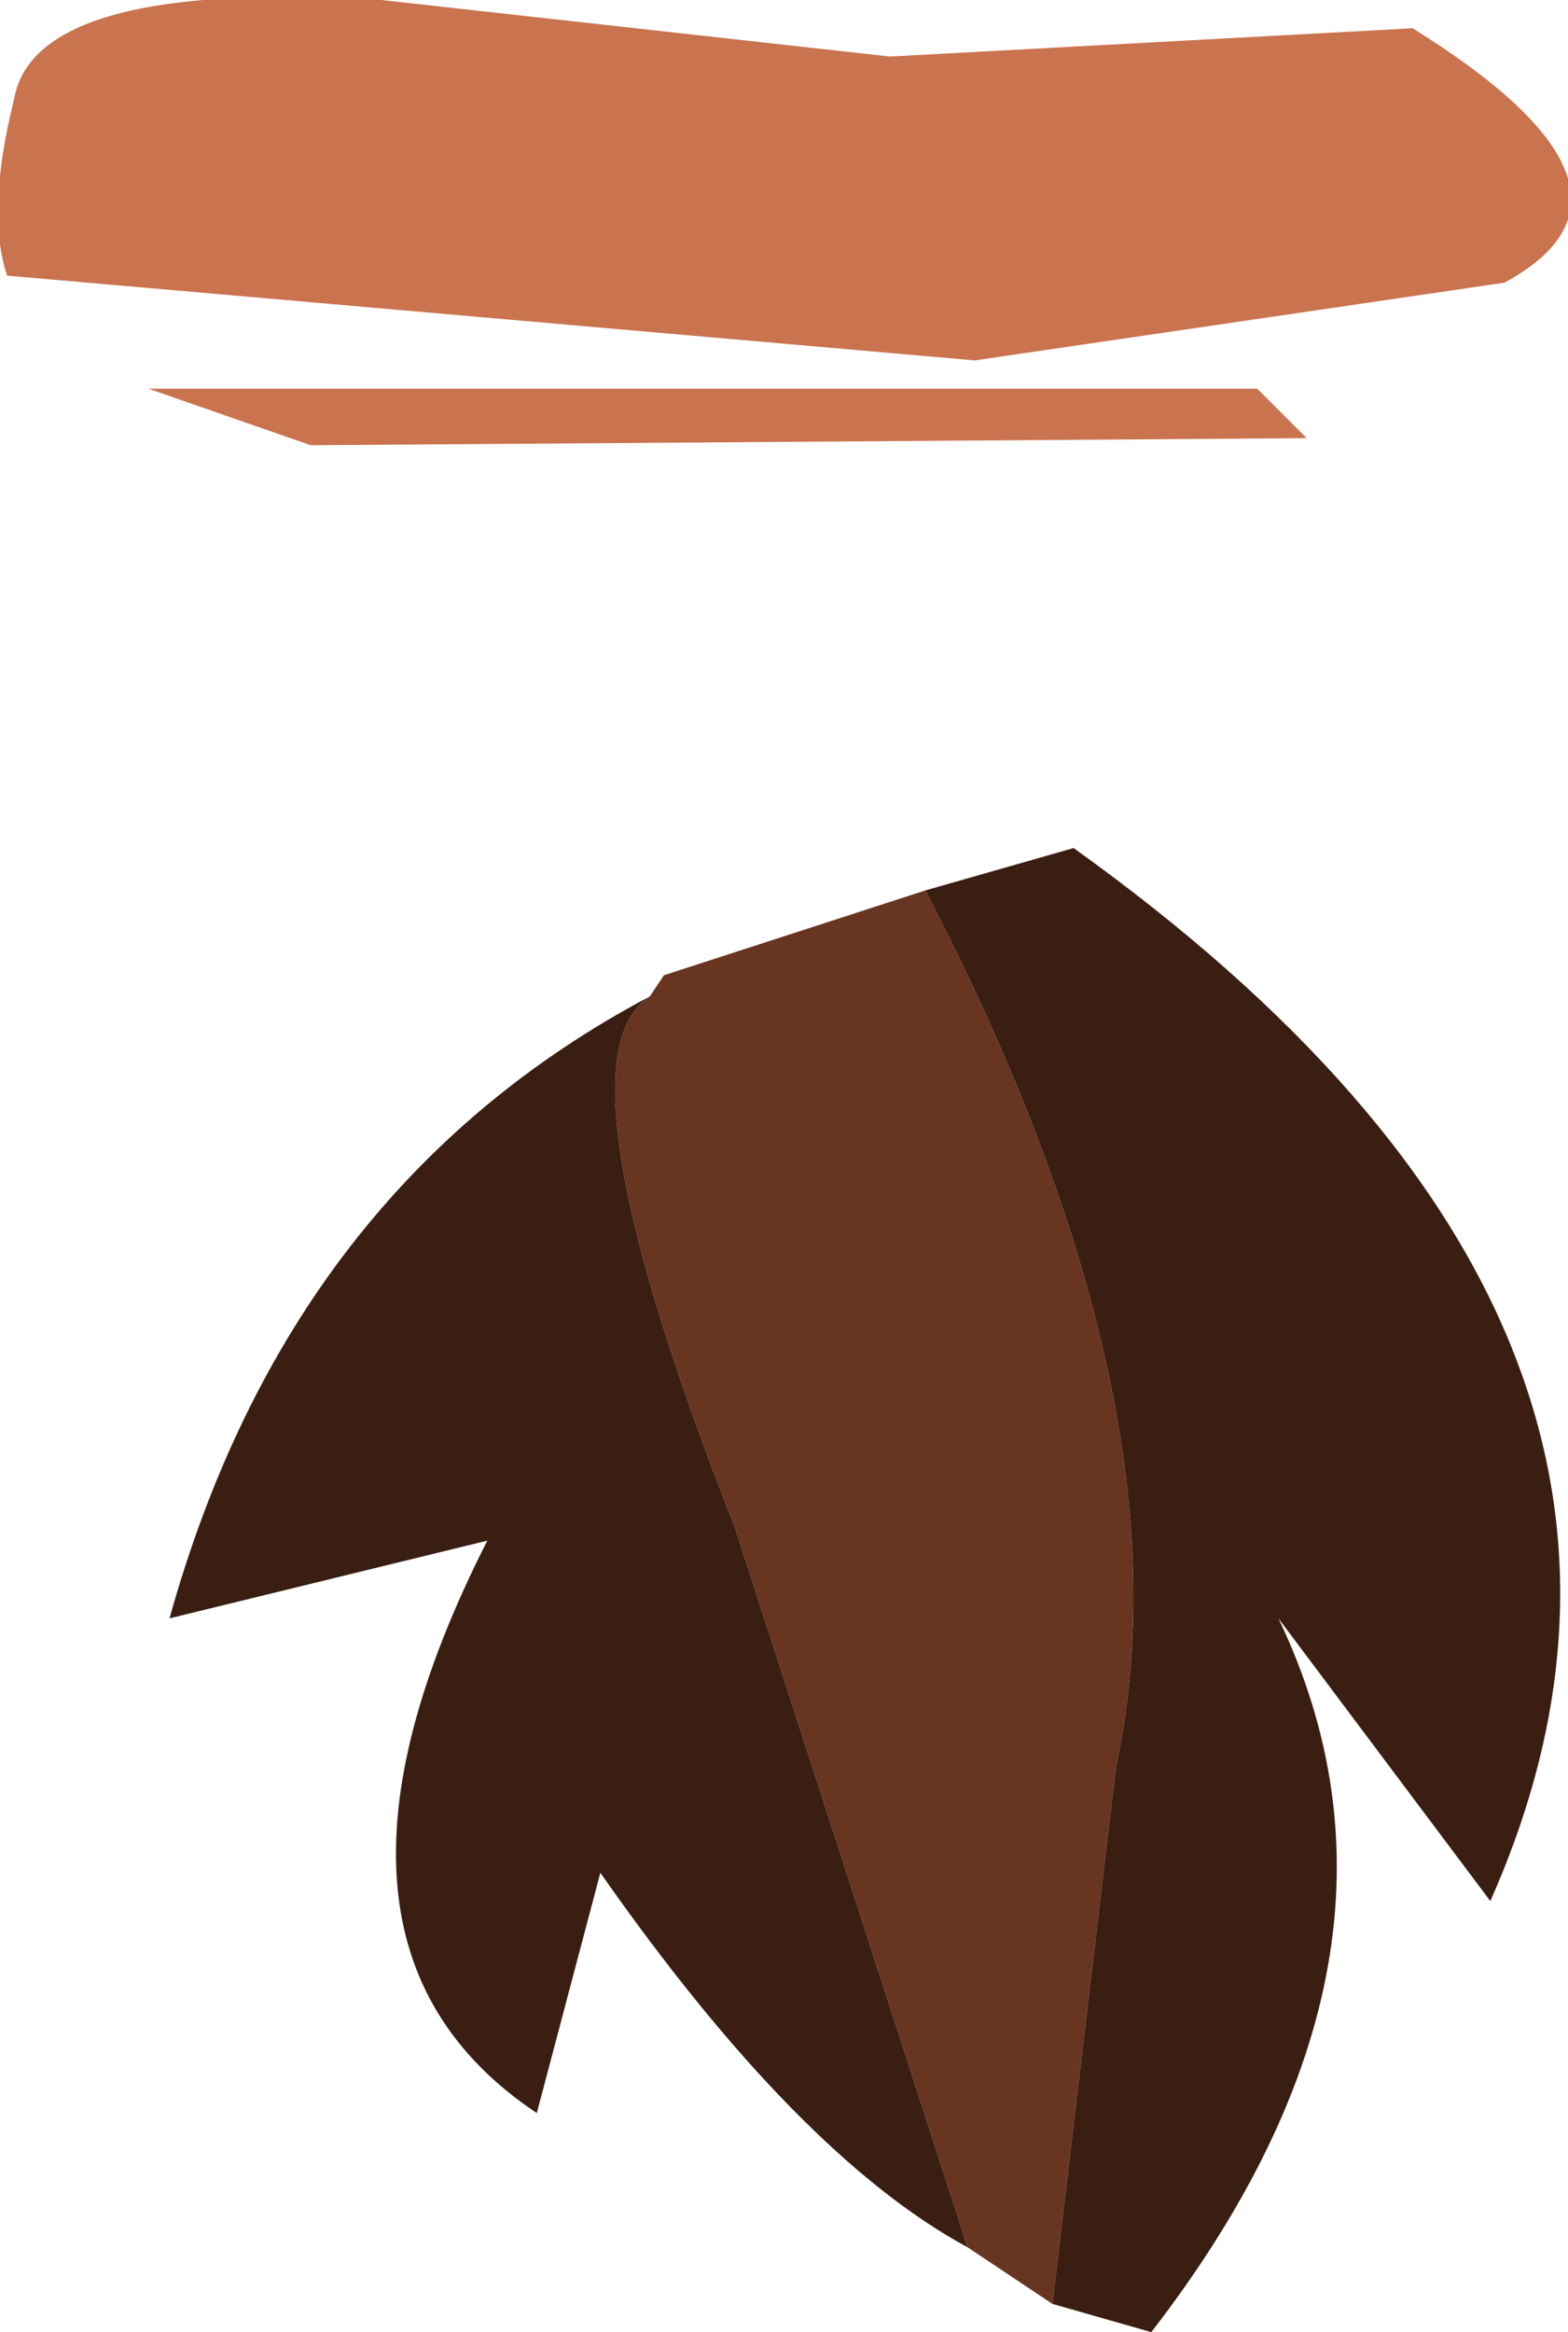 <?xml version="1.0" encoding="UTF-8" standalone="no"?>
<svg xmlns:xlink="http://www.w3.org/1999/xlink" height="16.5px" width="11.1px" xmlns="http://www.w3.org/2000/svg">
  <g transform="matrix(1.0, 0.0, 0.0, 1.0, -20.35, -48.0)">
    <path d="M26.65 48.4 L30.35 48.2 Q32.2 49.35 31.0 50.0 L27.25 50.55 20.4 49.95 Q20.25 49.5 20.45 48.7 20.6 47.85 23.05 48.0 L26.65 48.4" fill="#ca734f" fill-rule="evenodd" stroke="none"/>
    <path d="M22.55 51.15 L21.4 50.75 29.25 50.75 29.6 51.1 22.55 51.15" fill="#ca734f" fill-rule="evenodd" stroke="none"/>
    <path d="M26.9 54.3 Q28.8 57.95 28.25 60.5 L27.8 64.3 27.2 63.9 25.55 58.8 Q24.25 55.5 24.95 55.05 L25.05 54.9 26.9 54.3" fill="#683520" fill-rule="evenodd" stroke="none"/>
    <path d="M26.9 54.3 L27.95 54.0 Q32.7 57.4 30.9 61.45 L29.4 59.45 Q30.55 61.85 28.5 64.5 L27.8 64.3 28.25 60.5 Q28.8 57.95 26.9 54.3 M27.2 63.9 Q26.0 63.25 24.6 61.25 L24.15 62.95 Q22.35 61.75 23.8 58.9 L21.55 59.45 Q22.4 56.4 24.95 55.05 24.25 55.5 25.55 58.8 L27.2 63.9" fill="#3a1e12" fill-rule="evenodd" stroke="none"/>
  </g>
</svg>
